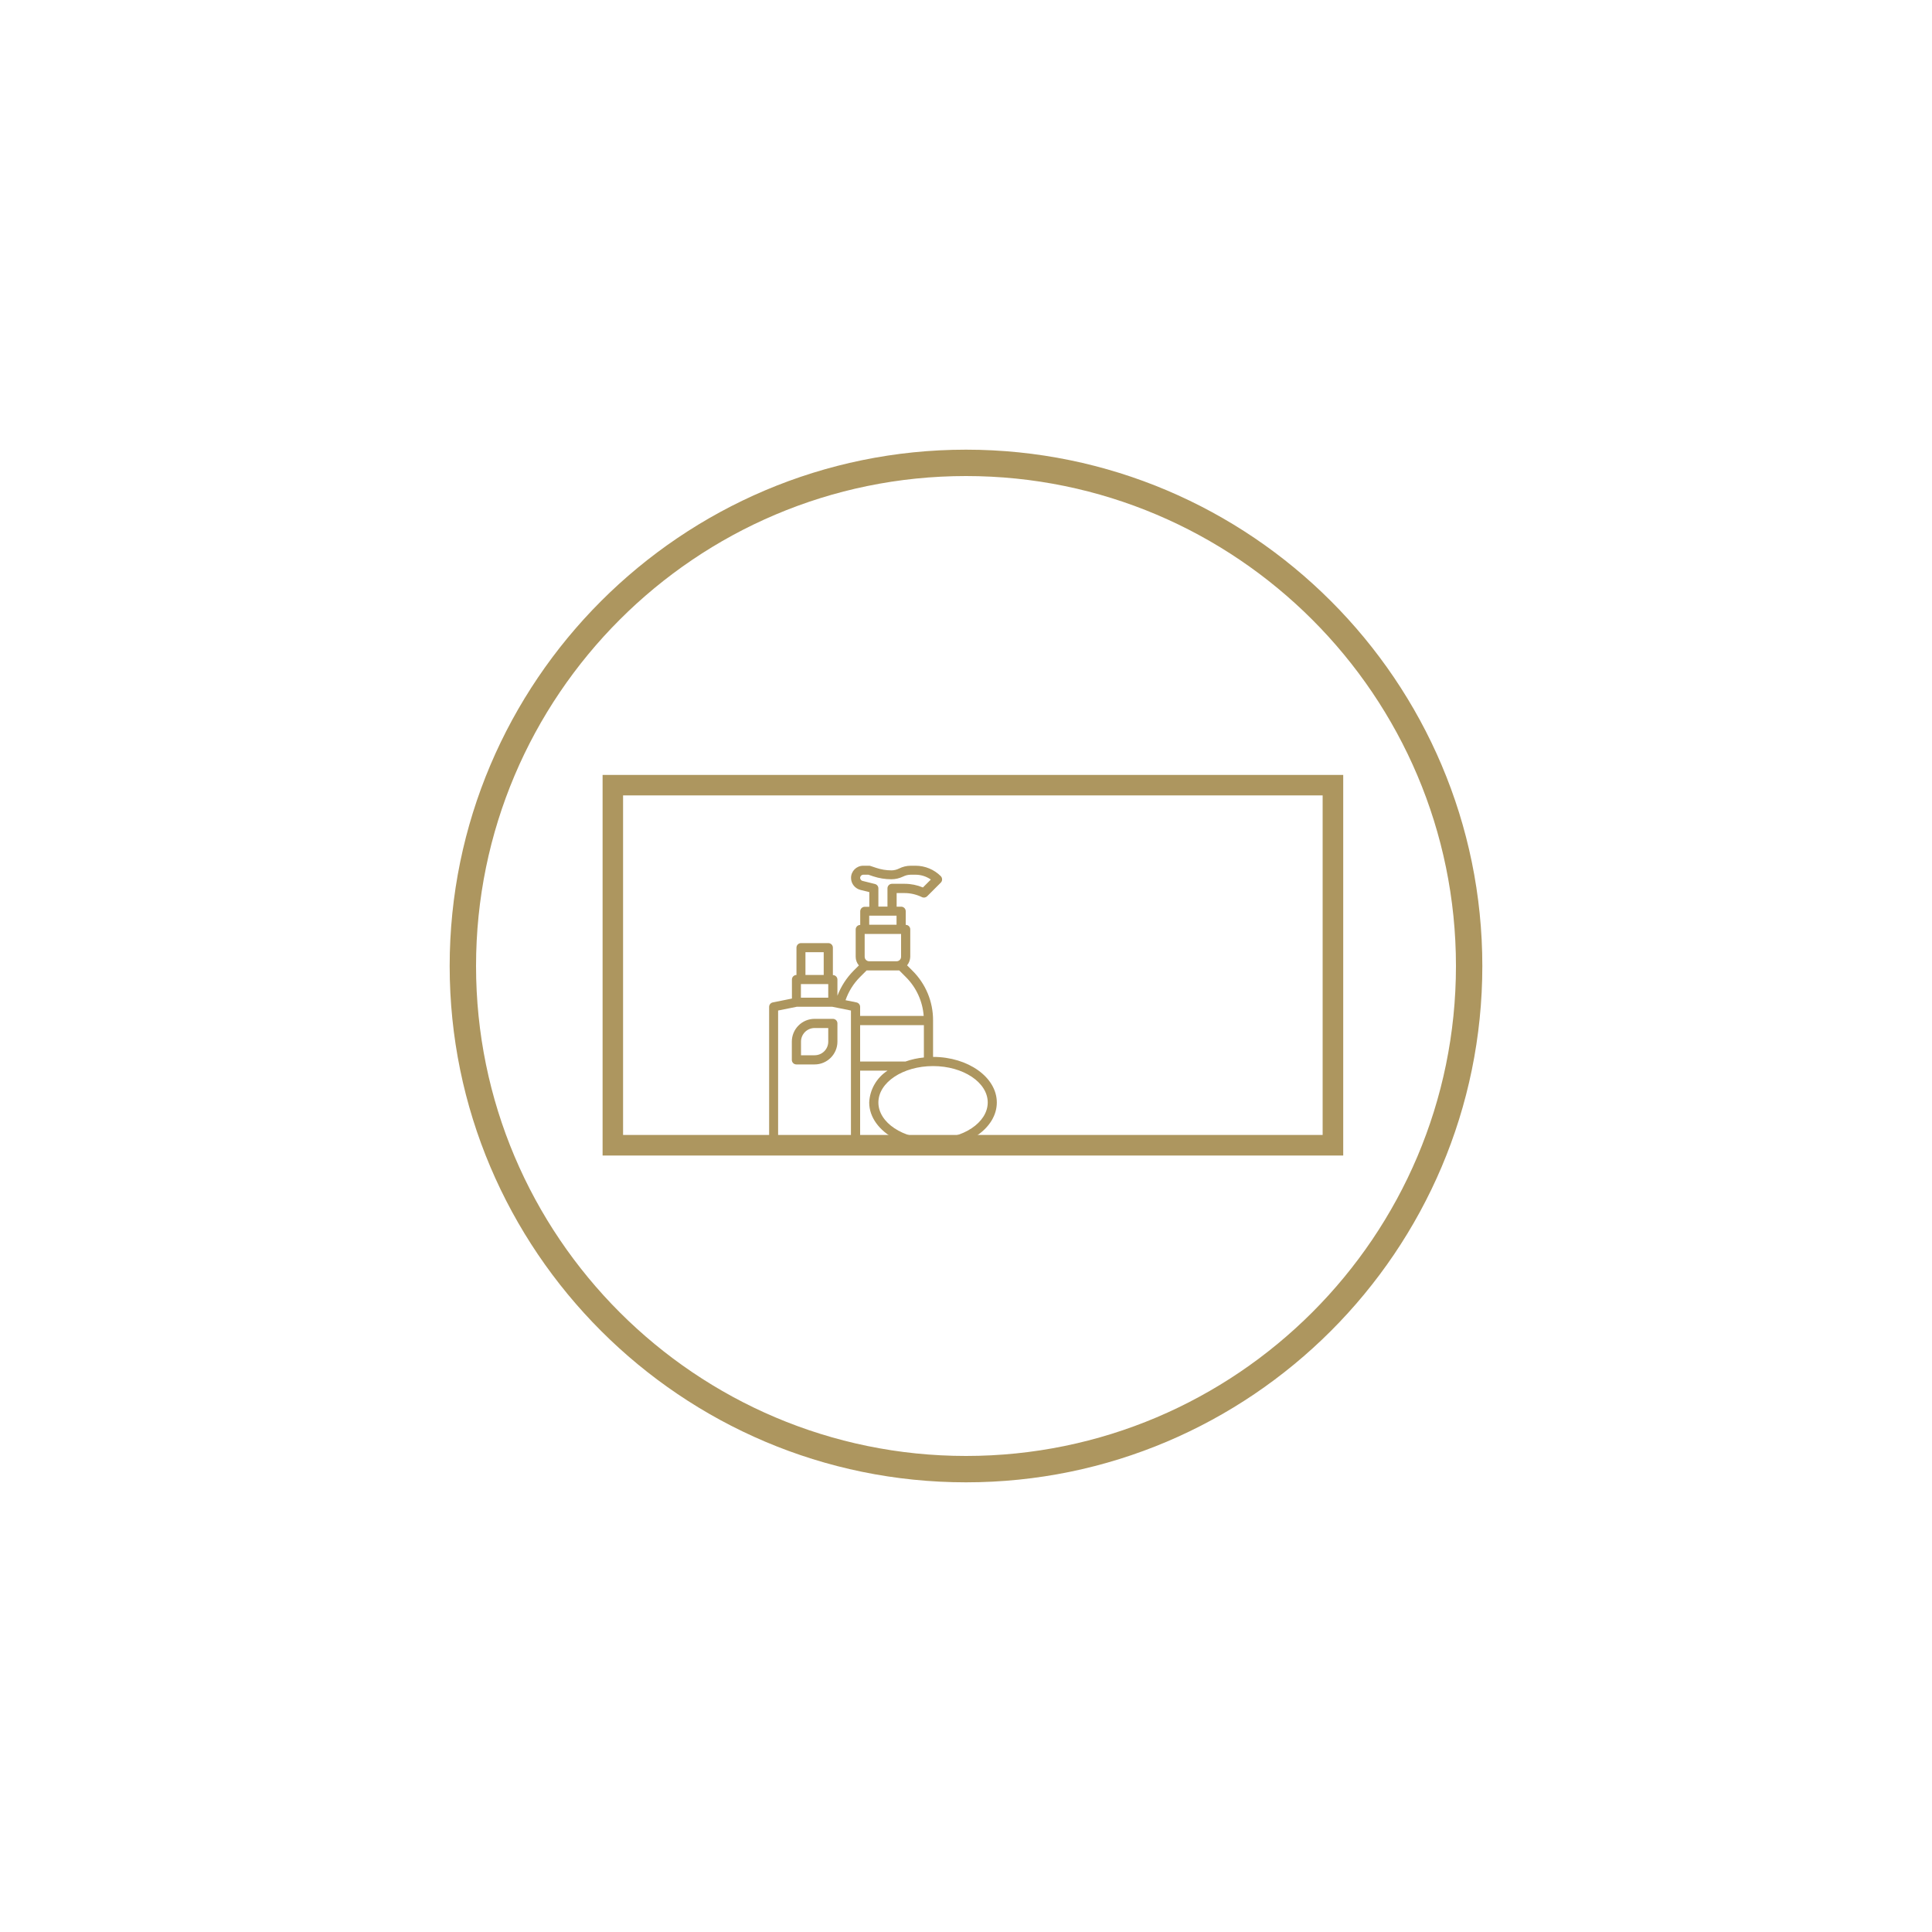 <?xml version="1.0" encoding="utf-8"?>
<!-- Generator: Adobe Illustrator 27.3.0, SVG Export Plug-In . SVG Version: 6.00 Build 0)  -->
<svg version="1.1" id="Camada_1" xmlns="http://www.w3.org/2000/svg" xmlns:xlink="http://www.w3.org/1999/xlink" x="0px" y="0px"
	 viewBox="0 0 200 200" style="enable-background:new 0 0 200 200;" xml:space="preserve">
<style type="text/css">
	.st0{fill:#502B3A;}
	.st1{fill:none;stroke:#502B3A;stroke-miterlimit:10;}
	.st2{fill:none;stroke:#502B3A;stroke-width:0.5;stroke-miterlimit:10;}
	.st3{fill:#FFFFFF;stroke:#502B3A;stroke-width:0.5;stroke-miterlimit:10;}
	.st4{clip-path:url(#SVGID_00000047044747268738849110000008147271566991055774_);}
	.st5{fill:none;stroke:#502B3A;stroke-width:0.75;stroke-miterlimit:10;}
	.st6{fill:#A7905F;}
	.st7{fill:#6F515C;stroke:#502B3A;stroke-miterlimit:10;}
	.st8{fill:none;stroke:#511A09;stroke-width:0.5;stroke-miterlimit:10;}
	.st9{fill:url(#);}
	.st10{fill:#502B3A;stroke:#502B3A;stroke-width:0.75;stroke-miterlimit:10;}
	.st11{clip-path:url(#SVGID_00000093895995401922808990000000372661484435834520_);}
	.st12{fill:#3A7E0C;}
	.st13{fill:#499E0F;}
	.st14{fill:none;}
	.st15{fill:#FFFFFF;}
	.st16{fill-rule:evenodd;clip-rule:evenodd;fill:#502B3A;}
	.st17{fill-rule:evenodd;clip-rule:evenodd;fill:none;stroke:#502B3A;stroke-miterlimit:10;}
	.st18{clip-path:url(#SVGID_00000040542153299434359180000007750827100878927266_);}
	.st19{fill:#FFFFFF;stroke:#502B3A;stroke-miterlimit:10;}
	.st20{fill:#491E2F;}
	.st21{fill:#502B3A;stroke:#502B3A;stroke-miterlimit:10;}
	.st22{clip-path:url(#SVGID_00000176036854351076982650000008305852503382087351_);}
	.st23{clip-path:url(#SVGID_00000043435572825464259580000010856944339213979037_);}
	.st24{fill:#511A09;}
	.st25{fill:#6F515C;}
	.st26{fill:#AD965F;}
	.st27{fill:#AD965F;stroke:#502B3A;stroke-miterlimit:10;}
	.st28{fill:#AC955F;}
	.st29{fill-rule:evenodd;clip-rule:evenodd;fill:#AC955F;}
</style>
<g>
	<g>
		<defs>
			<path id="SVGID_00000032614827126724284190000011427186527650314374_" d="M100,153.45c-29.47,0-53.45-23.98-53.45-53.45
				S70.53,46.55,100,46.55s53.45,23.98,53.45,53.45S129.47,153.45,100,153.45z M100,49.28c-27.97,0-50.72,22.75-50.72,50.72
				s22.75,50.72,50.72,50.72s50.72-22.75,50.72-50.72S127.97,49.28,100,49.28z"/>
		</defs>
		<use xlink:href="#SVGID_00000032614827126724284190000011427186527650314374_"  style="overflow:visible;fill:#AD965F;"/>
		<clipPath id="SVGID_00000057129441043049627890000017529512939872653715_">
			<use xlink:href="#SVGID_00000032614827126724284190000011427186527650314374_"  style="overflow:visible;"/>
		</clipPath>
	</g>
	<g>
		<path class="st26" d="M96.59,109.41v-3.77c0.01-1.94-0.76-3.8-2.14-5.16l-0.55-0.55c0.21-0.25,0.32-0.57,0.33-0.89v-2.83
			c0-0.26-0.21-0.47-0.47-0.47v-1.41c0-0.26-0.21-0.47-0.47-0.47h-0.47v-1.41h0.83c0.62,0,1.23,0.15,1.79,0.42
			c0.18,0.09,0.4,0.05,0.54-0.09l1.41-1.41c0.18-0.18,0.18-0.48,0-0.67c-0.69-0.69-1.63-1.08-2.61-1.08h-0.5
			c-0.42,0-0.83,0.1-1.21,0.29c-0.24,0.12-0.51,0.19-0.79,0.19c-0.54,0-1.07-0.09-1.58-0.26l-0.57-0.19
			c-0.05-0.02-0.1-0.03-0.15-0.03h-0.62c-0.7,0-1.27,0.57-1.26,1.27c0,0.58,0.4,1.08,0.96,1.23l0.93,0.23v1.52h-0.47
			c-0.26,0-0.47,0.21-0.47,0.47v1.41c-0.26,0-0.47,0.21-0.47,0.47v2.83c0,0.33,0.12,0.64,0.33,0.89l-0.55,0.55
			c-0.73,0.74-1.3,1.62-1.67,2.59v-1.67c0-0.26-0.21-0.47-0.47-0.47V98.1c0-0.26-0.21-0.47-0.47-0.47h-2.83
			c-0.26,0-0.47,0.21-0.47,0.47v2.83c-0.26,0-0.47,0.21-0.47,0.47v1.97l-1.98,0.4c-0.22,0.04-0.38,0.24-0.38,0.46v14.15
			c0,0.26,0.21,0.47,0.47,0.47h16.03v-0.02c0.16,0.01,0.31,0.02,0.47,0.02c3.64,0,6.6-2.12,6.6-4.72S100.23,109.41,96.59,109.41z
			 M93.73,109.89h-4.69v-3.77h6.6v3.35C94.99,109.53,94.35,109.67,93.73,109.89z M89.51,99.04v-2.36h3.77v2.36
			c0,0.26-0.21,0.47-0.47,0.47h-2.83C89.72,99.51,89.51,99.3,89.51,99.04z M90.57,91.51l-1.28-0.32c-0.17-0.04-0.28-0.22-0.24-0.39
			c0.04-0.14,0.17-0.25,0.31-0.25h0.54l0.5,0.17c0.61,0.2,1.24,0.3,1.88,0.3c0.42,0,0.83-0.1,1.21-0.28
			c0.24-0.12,0.51-0.19,0.79-0.19h0.5c0.57,0,1.12,0.18,1.58,0.5l-0.82,0.82c-0.6-0.25-1.24-0.38-1.9-0.38h-1.3
			c-0.26,0-0.47,0.21-0.47,0.47v1.89h-0.94v-1.89C90.93,91.75,90.78,91.56,90.57,91.51L90.57,91.51z M89.98,94.79h2.83v0.94h-2.83
			V94.79z M85.74,101.87v1.41h-2.83v-1.41H85.74z M83.38,98.57h1.89v2.36h-1.89V98.57z M88.1,117.9h-7.55v-13.29l1.93-0.39h3.68
			l1.93,0.39V117.9z M87.53,103.54c0.31-0.9,0.82-1.72,1.49-2.39l0.69-0.69h3.38l0.69,0.69c1.08,1.08,1.73,2.51,1.84,4.02h-6.58
			v-0.94c0-0.22-0.16-0.42-0.38-0.46L87.53,103.54z M89.04,117.9v-7.07h2.84c-1.13,0.73-1.84,1.96-1.9,3.3
			c0,1.54,1.05,2.91,2.66,3.77H89.04z M96.59,117.9c-3.12,0-5.66-1.69-5.66-3.77c0-2.08,2.54-3.77,5.66-3.77s5.66,1.69,5.66,3.77
			C102.24,116.21,99.71,117.9,96.59,117.9z"/>
		<g>
			<path class="st26" d="M139.05,119.62H62.38v-39.4h76.67V119.62z M64.5,117.49h72.42V82.34H64.5V117.49z"/>
			<path class="st26" d="M81.97,107.83v1.89c0,0.26,0.21,0.47,0.47,0.47h1.89c1.3,0,2.36-1.06,2.36-2.36v-1.89
				c0-0.26-0.21-0.47-0.47-0.47h-1.89C83.02,105.47,81.97,106.53,81.97,107.83z M85.74,107.83c0,0.78-0.63,1.41-1.41,1.41h-1.41
				v-1.41c0-0.78,0.63-1.41,1.41-1.41h1.41V107.83z"/>
		</g>
	</g>
</g>
</svg>
